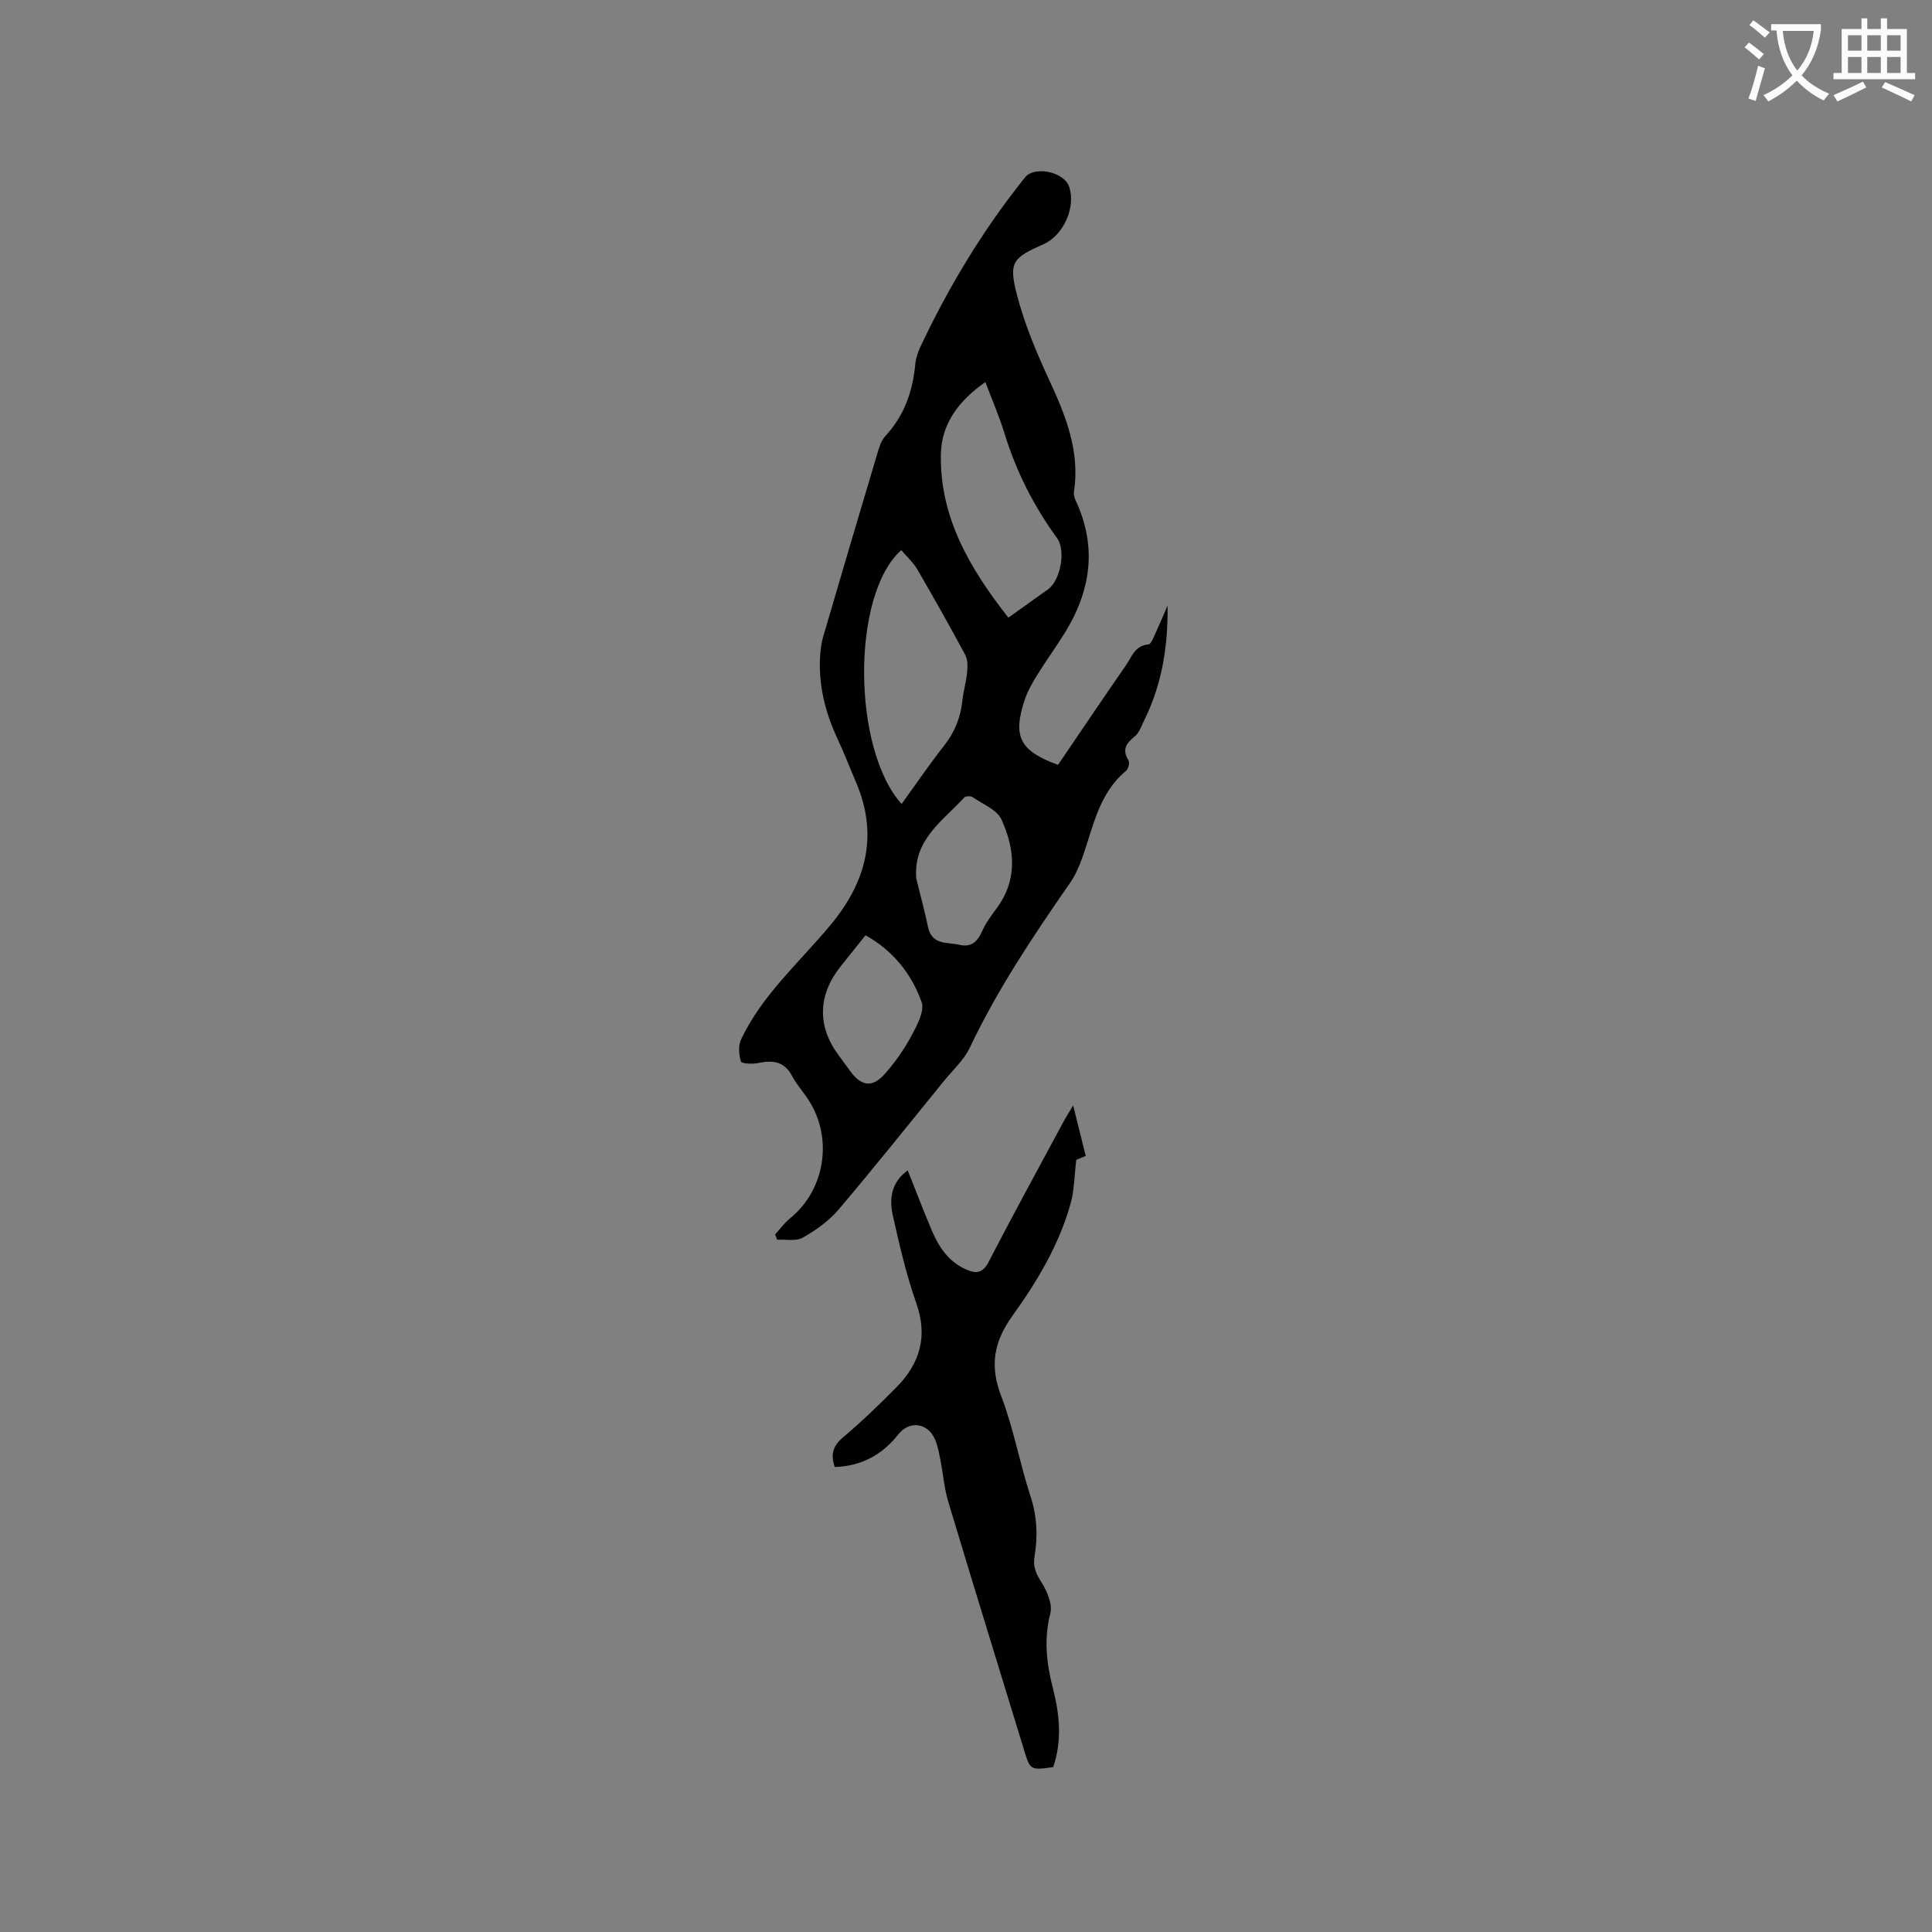 <svg enable-background="new 0 0 400 400" viewBox="0 0 400 400" xmlns="http://www.w3.org/2000/svg"><rect x="0" y="0" width="400" height="400" fill="#808080" stroke="none"/><path d="m362.1 8.8c1.1.8 2.1 1.6 3.1 2.4l-1 1.1c-1.3-1.1-2.3-2-3-2.5zm1.9 4.8c.5.2.9.4 1.4.5-.6 2.3-1.3 4.5-1.9 6.8l-1.5-.5c.8-2.1 1.4-4.3 2-6.8zm-1-9.4c1.3.9 2.4 1.8 3.4 2.5l-1 1.1c-1.4-1.2-2.4-2.1-3.2-2.6zm3.7 2.2v-1.4h10.3v1.2c-.5 3.6-1.8 6.8-4 9.4 1.5 1.6 3.4 2.8 5.7 3.8-.3.4-.7.8-1.1 1.4-2.3-1.1-4.1-2.5-5.6-4.1-1.6 1.6-3.6 3.1-5.9 4.3-.3-.5-.7-.9-1-1.3 2.4-1.1 4.4-2.5 6-4.1-1.9-2.5-3-5.6-3.3-9.3h-1.1zm8.8 0h-6.4c.3 3.3 1.3 6 3 8.2 2-2.3 3.1-5.1 3.4-8.2z" fill="#fbfcfa"/><path d="m385.3 3.8h1.3v2.2h2.8v-2.2h1.3v2.2h4.1v9.1h1.7v1.3h-16.9v-1.3h1.7v-9.1h4.1v-2.2zm.4 13.1.7 1.2c-1.8.9-3.8 1.9-6 2.9-.2-.4-.5-.8-.8-1.3 2.3-1 4.3-1.9 6.1-2.8zm-3.1-6.4h2.8v-3.2h-2.8zm0 4.6h2.8v-3.3h-2.8zm4-4.6h2.8v-3.2h-2.8zm0 4.6h2.8v-3.3h-2.8zm3.7 1.9c2.1.9 4.1 1.8 6.1 2.7l-.7 1.3c-2.2-1.1-4.2-2-6.1-2.9zm3.2-9.7h-2.8v3.2h2.8zm-2.8 7.8h2.8v-3.3h-2.8z" fill="#fbfcfa"/><g fill="#010101"><path d="m241.73 125.39c.11 8.27-1.12 16.17-4.74 23.54-.61 1.23-1.07 2.73-2.06 3.54-1.8 1.46-2.67 2.75-1.28 4.97.29.46-.04 1.77-.52 2.16-5.71 4.73-6.8 11.72-9.11 18.13-.64 1.77-1.42 3.55-2.49 5.08-7.61 10.97-15.02 22.03-20.77 34.15-1.19 2.51-3.44 4.53-5.24 6.74-7.28 8.95-14.47 17.97-21.93 26.76-2 2.35-4.69 4.25-7.4 5.79-1.4.79-3.51.32-5.29.43-.14-.37-.28-.74-.42-1.11 1.02-1.11 1.92-2.38 3.08-3.32 7.46-6.04 9.03-17.13 3.47-25.06-1.03-1.48-2.22-2.87-3.06-4.45-1.6-3.03-4.02-3.27-7-2.65-1.18.25-3.43.13-3.57-.31-.43-1.42-.58-3.29.03-4.58 4.38-9.26 12.12-15.98 18.52-23.69 7.5-9.04 9.97-18.7 5.2-29.76-1.26-2.91-2.39-5.88-3.73-8.75-2.61-5.57-4.05-11.36-3.6-17.53.09-1.25.28-2.52.63-3.72 3.69-12.59 7.4-25.18 11.16-37.75.39-1.3.8-2.76 1.68-3.71 3.93-4.23 5.69-9.27 6.21-14.89.11-1.23.54-2.49 1.07-3.62 5.89-12.5 12.99-24.26 21.65-35.05 1.96-2.44 8.01-1.17 9.1 1.84 1.52 4.19-1.09 10.14-5.27 11.99-6.38 2.82-7.26 3.69-5.51 10.45 1.57 6.08 4.05 11.98 6.7 17.7 3.44 7.41 6.39 14.78 5.11 23.17-.09.57.12 1.24.37 1.78 4.48 9.6 3.12 18.7-2.31 27.45-1.79 2.88-3.8 5.62-5.58 8.5-1.05 1.7-2.09 3.48-2.7 5.36-2.49 7.58-.99 10.48 6.92 13.39 4.65-6.83 9.3-13.76 14.06-20.61 1.2-1.72 1.83-4.11 4.65-4.32.54-.04 1.06-1.45 1.46-2.29.88-1.91 1.68-3.84 2.51-5.75zm-55.13-11.49c-10.39 9.22-10.16 41.22.07 52.55 2.93-4.05 5.72-8.16 8.79-12.06 2.17-2.76 3.4-5.75 3.77-9.21.21-2 .8-3.95 1-5.95.12-1.2.15-2.64-.39-3.65-3.2-5.96-6.53-11.86-9.93-17.71-.83-1.42-2.11-2.56-3.31-3.97zm22.17 13.98c2.68-1.92 5-3.58 7.33-5.24.34-.25.71-.46 1.04-.73 2.49-2.06 3.55-8 1.69-10.54-4.85-6.64-8.47-13.86-10.89-21.73-1.09-3.55-2.59-6.98-3.93-10.53-5.48 3.8-9.08 8.62-9.21 14.85-.28 13.2 6.07 23.84 13.97 33.92zm-19.07 53.98c.83 3.37 1.73 6.72 2.45 10.11.81 3.78 4.05 3.06 6.54 3.65 2.35.55 3.69-.64 4.63-2.8.76-1.72 1.93-3.28 3.06-4.81 4.35-5.91 3.73-12.25.97-18.33-.93-2.04-3.88-3.19-5.99-4.64-.39-.27-1.43-.24-1.71.06-4.4 4.83-10.58 8.68-9.95 16.76zm-10.5 11.78c-1.81 2.26-3.46 4.31-5.1 6.37-4.76 5.95-4.95 12.37-.54 18.38.88 1.19 1.74 2.39 2.63 3.58 2.16 2.89 4.41 3.23 6.91.47 2.17-2.4 4.06-5.14 5.6-7.99 1.16-2.15 2.77-5.13 2.1-7-2.07-5.81-5.87-10.61-11.6-13.81z"/><path d="m187.93 242.31c1.74 4.35 3.3 8.48 5.03 12.54 1.44 3.37 3.43 6.33 6.96 7.93 2.08.94 3.5.94 4.78-1.54 5.05-9.79 10.35-19.44 15.56-29.14.48-.89 1.04-1.74 1.93-3.23.96 3.86 1.76 7.08 2.6 10.46-1.04.43-1.89.78-1.96.8-.4 3.33-.4 6.24-1.15 8.96-2.37 8.59-6.93 16.19-12.05 23.31-3.87 5.38-4.76 10.33-2.35 16.62 2.57 6.69 3.82 13.88 6.06 20.71 1.37 4.18 1.56 8.29.85 12.49-.34 2.04.22 3.46 1.33 5.2 1.21 1.89 2.44 4.66 1.94 6.6-1.38 5.39-.78 10.45.56 15.64 1.39 5.39 1.88 10.82.03 16.2-4.75.66-4.75.66-6.05-3.6-5.24-17.11-10.52-34.2-15.67-51.33-.85-2.82-1.06-5.82-1.64-8.72-.29-1.45-.55-2.94-1.15-4.28-1.51-3.39-5.26-3.85-7.53-.98-3.34 4.22-7.61 6.61-13.2 6.78-.79-2.43-.5-4.26 1.66-6.08 3.88-3.27 7.56-6.81 11.13-10.43 4.85-4.92 6.54-10.51 4.11-17.41-2.1-5.97-3.53-12.19-4.91-18.38-.72-3.37-.2-6.71 3.13-9.12z"/></g></svg>